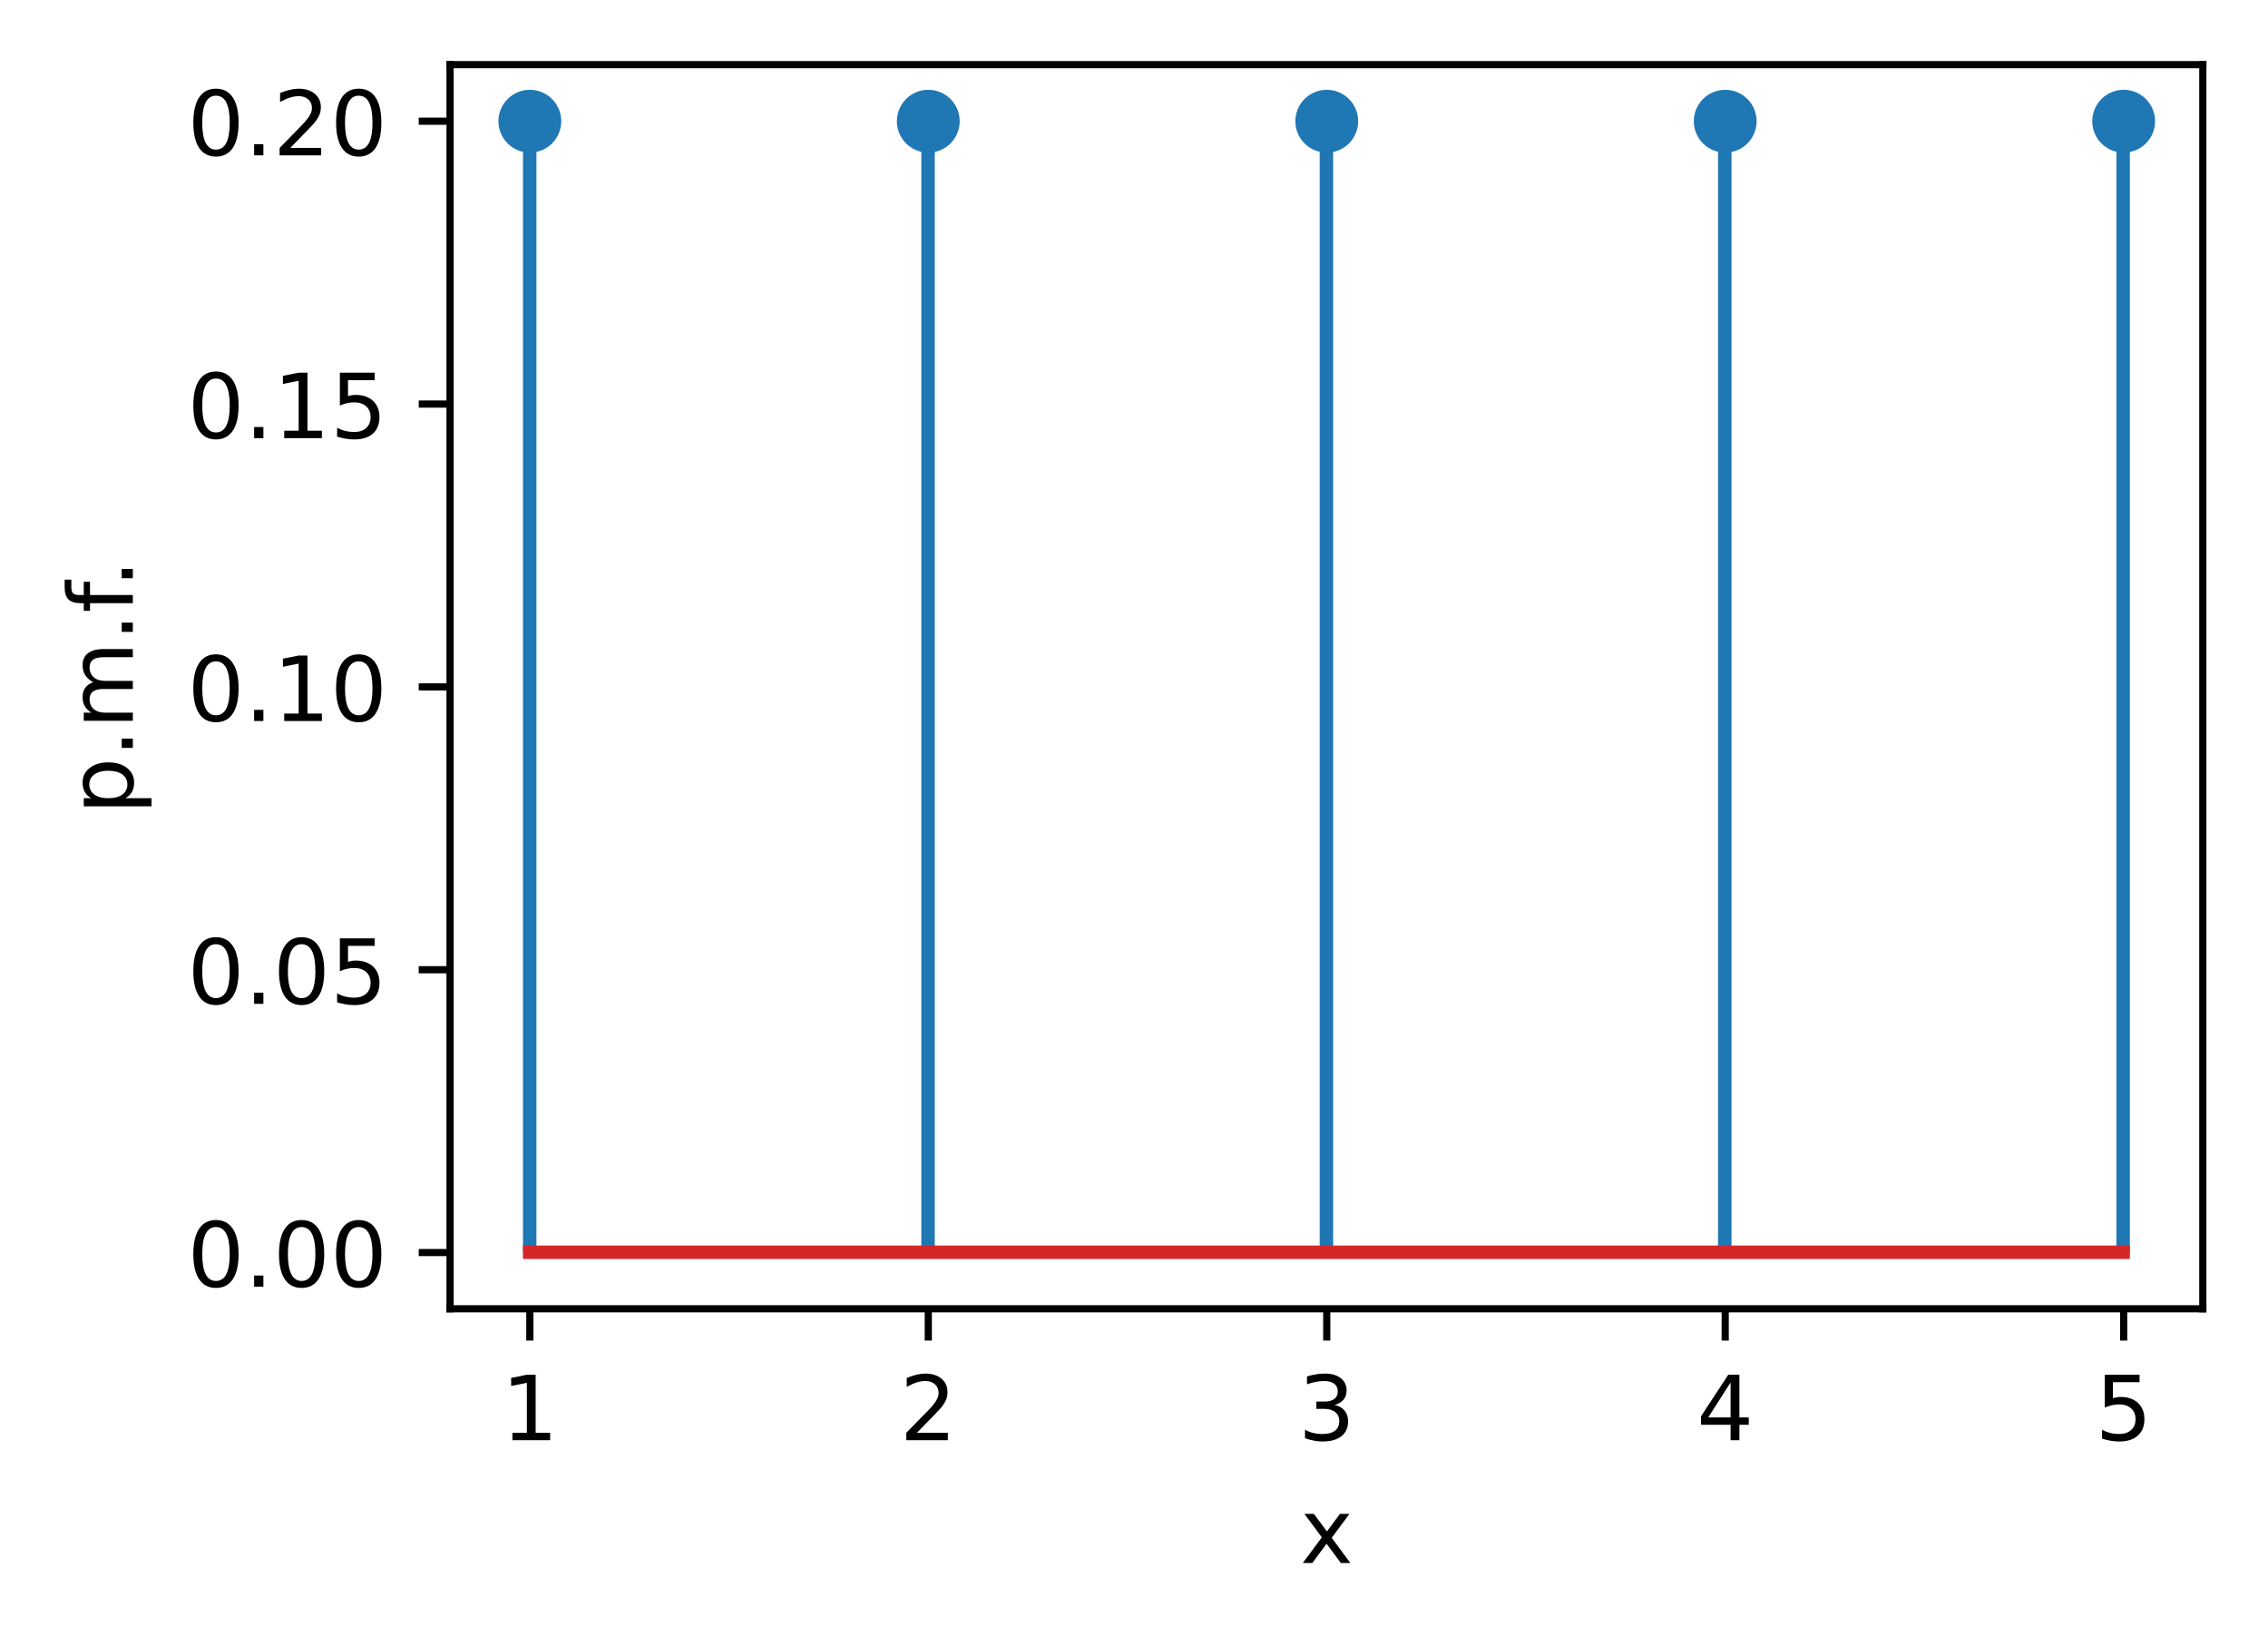 <?xml version="1.0" encoding="UTF-8"?>
<svg xmlns="http://www.w3.org/2000/svg" xmlns:xlink="http://www.w3.org/1999/xlink" width="336.858" height="244.475" viewBox="0 0 336.858 244.475" version="1.1">
<rect x="0" y="0" width="336.858" height="244.475" fill="#333333" stroke="none"/>
<g id="surface1">
<path style=" stroke:none;fill-rule:nonzero;fill:rgb(100%,100%,100%);fill-opacity:1;" d="M 0 244.477 L 336.859 244.477 L 336.859 0 L 0 0 Z M 0 244.477 "/>
<path style=" stroke:none;fill-rule:nonzero;fill:rgb(100%,100%,100%);fill-opacity:1;" d="M 66.859 194.398 L 327.258 194.398 L 327.258 9.602 L 66.859 9.602 Z M 66.859 194.398 "/>
<path style="fill:none;stroke-width:0.8;stroke-linecap:butt;stroke-linejoin:round;stroke:rgb(0%,0%,0%);stroke-opacity:1;stroke-miterlimit:4;" d="M 0 -0.001 L 0 3.5 " transform="matrix(1.333,0,0,1.333,78.695,194.4)"/>
<path style=" stroke:none;fill-rule:nonzero;fill:rgb(0%,0%,0%);fill-opacity:1;" d="M 76.105 212.758 L 78.254 212.758 L 78.254 205.34 L 75.918 205.809 L 75.918 204.613 L 78.242 204.145 L 79.559 204.145 L 79.559 212.758 L 81.707 212.758 L 81.707 213.863 L 76.105 213.863 Z M 76.105 212.758 "/>
<path style="fill:none;stroke-width:0.8;stroke-linecap:butt;stroke-linejoin:round;stroke:rgb(0%,0%,0%);stroke-opacity:1;stroke-miterlimit:4;" d="M -0.001 -0.001 L -0.001 3.5 " transform="matrix(1.333,0,0,1.333,137.877,194.4)"/>
<path style=" stroke:none;fill-rule:nonzero;fill:rgb(0%,0%,0%);fill-opacity:1;" d="M 136.191 212.758 L 140.781 212.758 L 140.781 213.863 L 134.613 213.863 L 134.613 212.758 C 135.109 212.242 135.789 211.547 136.652 210.68 C 137.516 209.809 138.055 209.246 138.277 208.992 C 138.699 208.523 138.992 208.121 139.156 207.793 C 139.324 207.465 139.41 207.145 139.41 206.828 C 139.41 206.309 139.23 205.891 138.867 205.566 C 138.504 205.238 138.031 205.074 137.449 205.074 C 137.035 205.074 136.602 205.148 136.145 205.289 C 135.688 205.434 135.199 205.648 134.676 205.941 L 134.676 204.613 C 135.207 204.398 135.699 204.238 136.16 204.133 C 136.621 204.023 137.043 203.969 137.426 203.969 C 138.43 203.969 139.234 204.223 139.832 204.727 C 140.43 205.227 140.73 205.898 140.73 206.742 C 140.73 207.141 140.656 207.52 140.504 207.879 C 140.355 208.234 140.086 208.656 139.688 209.145 C 139.582 209.27 139.234 209.633 138.652 210.234 C 138.074 210.836 137.254 211.68 136.191 212.758 Z M 136.191 212.758 "/>
<path style="fill:none;stroke-width:0.8;stroke-linecap:butt;stroke-linejoin:round;stroke:rgb(0%,0%,0%);stroke-opacity:1;stroke-miterlimit:4;" d="M 0 -0.001 L 0 3.5 " transform="matrix(1.333,0,0,1.333,197.058,194.4)"/>
<path style=" stroke:none;fill-rule:nonzero;fill:rgb(0%,0%,0%);fill-opacity:1;" d="M 198.227 208.621 C 198.855 208.758 199.348 209.039 199.699 209.465 C 200.055 209.891 200.23 210.414 200.23 211.039 C 200.23 211.996 199.902 212.742 199.242 213.266 C 198.582 213.793 197.645 214.055 196.43 214.055 C 196.023 214.055 195.602 214.016 195.172 213.934 C 194.738 213.852 194.293 213.73 193.832 213.57 L 193.832 212.301 C 194.195 212.516 194.598 212.676 195.027 212.785 C 195.465 212.891 195.918 212.945 196.391 212.945 C 197.215 212.945 197.844 212.785 198.273 212.457 C 198.707 212.133 198.922 211.66 198.922 211.039 C 198.922 210.465 198.723 210.02 198.32 209.695 C 197.918 209.371 197.359 209.211 196.645 209.211 L 195.512 209.211 L 195.512 208.129 L 196.699 208.129 C 197.344 208.129 197.84 208 198.18 207.742 C 198.523 207.484 198.695 207.109 198.695 206.625 C 198.695 206.125 198.52 205.742 198.164 205.477 C 197.812 205.211 197.305 205.074 196.645 205.074 C 196.285 205.074 195.898 205.113 195.484 205.195 C 195.074 205.273 194.621 205.391 194.125 205.555 L 194.125 204.387 C 194.625 204.246 195.094 204.141 195.527 204.074 C 195.965 204.004 196.375 203.969 196.762 203.969 C 197.762 203.969 198.551 204.195 199.133 204.648 C 199.715 205.102 200.004 205.715 200.004 206.488 C 200.004 207.027 199.852 207.48 199.543 207.852 C 199.234 208.223 198.797 208.48 198.227 208.621 Z M 198.227 208.621 "/>
<path style="fill:none;stroke-width:0.8;stroke-linecap:butt;stroke-linejoin:round;stroke:rgb(0%,0%,0%);stroke-opacity:1;stroke-miterlimit:4;" d="M -0.001 -0.001 L -0.001 3.5 " transform="matrix(1.333,0,0,1.333,256.24,194.4)"/>
<path style=" stroke:none;fill-rule:nonzero;fill:rgb(0%,0%,0%);fill-opacity:1;" d="M 257.039 205.289 L 253.719 210.48 L 257.039 210.48 Z M 256.691 204.145 L 258.348 204.145 L 258.348 210.48 L 259.734 210.48 L 259.734 211.574 L 258.348 211.574 L 258.348 213.863 L 257.039 213.863 L 257.039 211.574 L 252.652 211.574 L 252.652 210.305 Z M 256.691 204.145 "/>
<path style="fill:none;stroke-width:0.8;stroke-linecap:butt;stroke-linejoin:round;stroke:rgb(0%,0%,0%);stroke-opacity:1;stroke-miterlimit:4;" d="M -0 -0.001 L -0 3.5 " transform="matrix(1.333,0,0,1.333,315.422,194.4)"/>
<path style=" stroke:none;fill-rule:nonzero;fill:rgb(0%,0%,0%);fill-opacity:1;" d="M 312.621 204.145 L 317.781 204.145 L 317.781 205.254 L 313.824 205.254 L 313.824 207.633 C 314.016 207.566 314.203 207.52 314.395 207.488 C 314.586 207.457 314.777 207.441 314.969 207.441 C 316.055 207.441 316.914 207.738 317.547 208.332 C 318.184 208.926 318.5 209.73 318.5 210.746 C 318.5 211.793 318.172 212.605 317.523 213.184 C 316.871 213.766 315.953 214.055 314.77 214.055 C 314.359 214.055 313.945 214.02 313.52 213.949 C 313.098 213.879 312.66 213.777 312.211 213.637 L 312.211 212.316 C 312.602 212.527 313.004 212.684 313.418 212.789 C 313.836 212.895 314.277 212.945 314.742 212.945 C 315.492 212.945 316.086 212.75 316.523 212.355 C 316.965 211.961 317.184 211.422 317.184 210.746 C 317.184 210.07 316.965 209.535 316.523 209.141 C 316.086 208.742 315.492 208.547 314.742 208.547 C 314.391 208.547 314.039 208.586 313.688 208.664 C 313.34 208.742 312.984 208.863 312.621 209.027 Z M 312.621 204.145 "/>
<path style=" stroke:none;fill-rule:nonzero;fill:rgb(0%,0%,0%);fill-opacity:1;" d="M 200.43 224.809 L 197.793 228.359 L 200.566 232.102 L 199.152 232.102 L 197.031 229.238 L 194.91 232.102 L 193.496 232.102 L 196.328 228.289 L 193.738 224.809 L 195.148 224.809 L 197.082 227.41 L 199.016 224.809 Z M 200.43 224.809 "/>
<path style="fill:none;stroke-width:0.8;stroke-linecap:butt;stroke-linejoin:round;stroke:rgb(0%,0%,0%);stroke-opacity:1;stroke-miterlimit:4;" d="M 0.001 0 L -3.5 0 " transform="matrix(1.333,0,0,1.333,66.858,186)"/>
<path style=" stroke:none;fill-rule:nonzero;fill:rgb(0%,0%,0%);fill-opacity:1;" d="M 32.074 182.211 C 31.398 182.211 30.891 182.543 30.547 183.211 C 30.207 183.875 30.039 184.879 30.039 186.215 C 30.039 187.547 30.207 188.547 30.547 189.215 C 30.891 189.879 31.398 190.215 32.074 190.215 C 32.758 190.215 33.27 189.879 33.609 189.215 C 33.949 188.547 34.121 187.547 34.121 186.215 C 34.121 184.879 33.949 183.875 33.609 183.211 C 33.27 182.543 32.758 182.211 32.074 182.211 Z M 32.074 181.168 C 33.164 181.168 33.996 181.602 34.574 182.465 C 35.148 183.324 35.434 184.574 35.434 186.215 C 35.434 187.852 35.148 189.102 34.574 189.965 C 33.996 190.824 33.164 191.254 32.074 191.254 C 30.984 191.254 30.152 190.824 29.578 189.965 C 29.004 189.102 28.715 187.852 28.715 186.215 C 28.715 184.574 29.004 183.324 29.578 182.465 C 30.152 181.602 30.984 181.168 32.074 181.168 Z M 32.074 181.168 "/>
<path style=" stroke:none;fill-rule:nonzero;fill:rgb(0%,0%,0%);fill-opacity:1;" d="M 37.746 189.41 L 39.121 189.41 L 39.121 191.066 L 37.746 191.066 Z M 37.746 189.41 "/>
<path style=" stroke:none;fill-rule:nonzero;fill:rgb(0%,0%,0%);fill-opacity:1;" d="M 44.797 182.211 C 44.121 182.211 43.609 182.543 43.27 183.211 C 42.93 183.875 42.758 184.879 42.758 186.215 C 42.758 187.547 42.93 188.547 43.27 189.215 C 43.609 189.879 44.121 190.215 44.797 190.215 C 45.477 190.215 45.988 189.879 46.328 189.215 C 46.672 188.547 46.844 187.547 46.844 186.215 C 46.844 184.879 46.672 183.875 46.328 183.211 C 45.988 182.543 45.477 182.211 44.797 182.211 Z M 44.797 181.168 C 45.887 181.168 46.719 181.602 47.293 182.465 C 47.871 183.324 48.156 184.574 48.156 186.215 C 48.156 187.852 47.871 189.102 47.293 189.965 C 46.719 190.824 45.887 191.254 44.797 191.254 C 43.707 191.254 42.875 190.824 42.301 189.965 C 41.727 189.102 41.438 187.852 41.438 186.215 C 41.438 184.574 41.727 183.324 42.301 182.465 C 42.875 181.602 43.707 181.168 44.797 181.168 Z M 44.797 181.168 "/>
<path style=" stroke:none;fill-rule:nonzero;fill:rgb(0%,0%,0%);fill-opacity:1;" d="M 53.281 182.211 C 52.602 182.211 52.094 182.543 51.754 183.211 C 51.41 183.875 51.242 184.879 51.242 186.215 C 51.242 187.547 51.41 188.547 51.754 189.215 C 52.094 189.879 52.602 190.215 53.281 190.215 C 53.961 190.215 54.473 189.879 54.812 189.215 C 55.156 188.547 55.324 187.547 55.324 186.215 C 55.324 184.879 55.156 183.875 54.812 183.211 C 54.473 182.543 53.961 182.211 53.281 182.211 Z M 53.281 181.168 C 54.371 181.168 55.203 181.602 55.777 182.465 C 56.352 183.324 56.641 184.574 56.641 186.215 C 56.641 187.852 56.352 189.102 55.777 189.965 C 55.203 190.824 54.371 191.254 53.281 191.254 C 52.191 191.254 51.359 190.824 50.785 189.965 C 50.207 189.102 49.922 187.852 49.922 186.215 C 49.922 184.574 50.207 183.324 50.785 182.465 C 51.359 181.602 52.191 181.168 53.281 181.168 Z M 53.281 181.168 "/>
<path style="fill:none;stroke-width:0.8;stroke-linecap:butt;stroke-linejoin:round;stroke:rgb(0%,0%,0%);stroke-opacity:1;stroke-miterlimit:4;" d="M 0.001 -0 L -3.5 -0 " transform="matrix(1.333,0,0,1.333,66.858,144)"/>
<path style=" stroke:none;fill-rule:nonzero;fill:rgb(0%,0%,0%);fill-opacity:1;" d="M 32.074 140.211 C 31.398 140.211 30.891 140.543 30.547 141.211 C 30.207 141.875 30.039 142.879 30.039 144.215 C 30.039 145.547 30.207 146.547 30.547 147.215 C 30.891 147.879 31.398 148.215 32.074 148.215 C 32.758 148.215 33.27 147.879 33.609 147.215 C 33.949 146.547 34.121 145.547 34.121 144.215 C 34.121 142.879 33.949 141.875 33.609 141.211 C 33.27 140.543 32.758 140.211 32.074 140.211 Z M 32.074 139.168 C 33.164 139.168 33.996 139.602 34.574 140.465 C 35.148 141.324 35.434 142.574 35.434 144.215 C 35.434 145.852 35.148 147.102 34.574 147.965 C 33.996 148.824 33.164 149.254 32.074 149.254 C 30.984 149.254 30.152 148.824 29.578 147.965 C 29.004 147.102 28.715 145.852 28.715 144.215 C 28.715 142.574 29.004 141.324 29.578 140.465 C 30.152 139.602 30.984 139.168 32.074 139.168 Z M 32.074 139.168 "/>
<path style=" stroke:none;fill-rule:nonzero;fill:rgb(0%,0%,0%);fill-opacity:1;" d="M 37.746 147.41 L 39.121 147.41 L 39.121 149.066 L 37.746 149.066 Z M 37.746 147.41 "/>
<path style=" stroke:none;fill-rule:nonzero;fill:rgb(0%,0%,0%);fill-opacity:1;" d="M 44.797 140.211 C 44.121 140.211 43.609 140.543 43.27 141.211 C 42.93 141.875 42.758 142.879 42.758 144.215 C 42.758 145.547 42.93 146.547 43.27 147.215 C 43.609 147.879 44.121 148.215 44.797 148.215 C 45.477 148.215 45.988 147.879 46.328 147.215 C 46.672 146.547 46.844 145.547 46.844 144.215 C 46.844 142.879 46.672 141.875 46.328 141.211 C 45.988 140.543 45.477 140.211 44.797 140.211 Z M 44.797 139.168 C 45.887 139.168 46.719 139.602 47.293 140.465 C 47.871 141.324 48.156 142.574 48.156 144.215 C 48.156 145.852 47.871 147.102 47.293 147.965 C 46.719 148.824 45.887 149.254 44.797 149.254 C 43.707 149.254 42.875 148.824 42.301 147.965 C 41.727 147.102 41.438 145.852 41.438 144.215 C 41.438 142.574 41.727 141.324 42.301 140.465 C 42.875 139.602 43.707 139.168 44.797 139.168 Z M 44.797 139.168 "/>
<path style=" stroke:none;fill-rule:nonzero;fill:rgb(0%,0%,0%);fill-opacity:1;" d="M 50.48 139.344 L 55.645 139.344 L 55.645 140.453 L 51.688 140.453 L 51.688 142.836 C 51.875 142.77 52.066 142.719 52.258 142.688 C 52.449 142.656 52.641 142.641 52.832 142.641 C 53.918 142.641 54.773 142.938 55.41 143.531 C 56.043 144.125 56.359 144.93 56.359 145.945 C 56.359 146.992 56.035 147.805 55.383 148.387 C 54.73 148.965 53.812 149.254 52.629 149.254 C 52.223 149.254 51.805 149.219 51.383 149.152 C 50.961 149.082 50.523 148.977 50.07 148.84 L 50.07 147.516 C 50.461 147.727 50.863 147.887 51.281 147.992 C 51.699 148.094 52.137 148.148 52.602 148.148 C 53.355 148.148 53.949 147.949 54.387 147.555 C 54.824 147.16 55.043 146.625 55.043 145.945 C 55.043 145.27 54.824 144.734 54.387 144.34 C 53.949 143.945 53.355 143.746 52.602 143.746 C 52.25 143.746 51.898 143.785 51.551 143.863 C 51.203 143.941 50.844 144.062 50.48 144.227 Z M 50.48 139.344 "/>
<path style="fill:none;stroke-width:0.8;stroke-linecap:butt;stroke-linejoin:round;stroke:rgb(0%,0%,0%);stroke-opacity:1;stroke-miterlimit:4;" d="M 0.001 -0 L -3.5 -0 " transform="matrix(1.333,0,0,1.333,66.858,102)"/>
<path style=" stroke:none;fill-rule:nonzero;fill:rgb(0%,0%,0%);fill-opacity:1;" d="M 32.074 98.211 C 31.398 98.211 30.891 98.543 30.547 99.211 C 30.207 99.875 30.039 100.879 30.039 102.215 C 30.039 103.547 30.207 104.547 30.547 105.215 C 30.891 105.879 31.398 106.215 32.074 106.215 C 32.758 106.215 33.27 105.879 33.609 105.215 C 33.949 104.547 34.121 103.547 34.121 102.215 C 34.121 100.879 33.949 99.875 33.609 99.211 C 33.27 98.543 32.758 98.211 32.074 98.211 Z M 32.074 97.168 C 33.164 97.168 33.996 97.602 34.574 98.465 C 35.148 99.324 35.434 100.574 35.434 102.215 C 35.434 103.852 35.148 105.102 34.574 105.965 C 33.996 106.824 33.164 107.254 32.074 107.254 C 30.984 107.254 30.152 106.824 29.578 105.965 C 29.004 105.102 28.715 103.852 28.715 102.215 C 28.715 100.574 29.004 99.324 29.578 98.465 C 30.152 97.602 30.984 97.168 32.074 97.168 Z M 32.074 97.168 "/>
<path style=" stroke:none;fill-rule:nonzero;fill:rgb(0%,0%,0%);fill-opacity:1;" d="M 37.746 105.41 L 39.121 105.41 L 39.121 107.066 L 37.746 107.066 Z M 37.746 105.41 "/>
<path style=" stroke:none;fill-rule:nonzero;fill:rgb(0%,0%,0%);fill-opacity:1;" d="M 42.215 105.961 L 44.359 105.961 L 44.359 98.543 L 42.023 99.012 L 42.023 97.812 L 44.348 97.344 L 45.664 97.344 L 45.664 105.961 L 47.812 105.961 L 47.812 107.066 L 42.215 107.066 Z M 42.215 105.961 "/>
<path style=" stroke:none;fill-rule:nonzero;fill:rgb(0%,0%,0%);fill-opacity:1;" d="M 53.281 98.211 C 52.602 98.211 52.094 98.543 51.754 99.211 C 51.41 99.875 51.242 100.879 51.242 102.215 C 51.242 103.547 51.41 104.547 51.754 105.215 C 52.094 105.879 52.602 106.215 53.281 106.215 C 53.961 106.215 54.473 105.879 54.812 105.215 C 55.156 104.547 55.324 103.547 55.324 102.215 C 55.324 100.879 55.156 99.875 54.812 99.211 C 54.473 98.543 53.961 98.211 53.281 98.211 Z M 53.281 97.168 C 54.371 97.168 55.203 97.602 55.777 98.465 C 56.352 99.324 56.641 100.574 56.641 102.215 C 56.641 103.852 56.352 105.102 55.777 105.965 C 55.203 106.824 54.371 107.254 53.281 107.254 C 52.191 107.254 51.359 106.824 50.785 105.965 C 50.207 105.102 49.922 103.852 49.922 102.215 C 49.922 100.574 50.207 99.324 50.785 98.465 C 51.359 97.602 52.191 97.168 53.281 97.168 Z M 53.281 97.168 "/>
<path style="fill:none;stroke-width:0.8;stroke-linecap:butt;stroke-linejoin:round;stroke:rgb(0%,0%,0%);stroke-opacity:1;stroke-miterlimit:4;" d="M 0.001 -0 L -3.5 -0 " transform="matrix(1.333,0,0,1.333,66.858,60)"/>
<path style=" stroke:none;fill-rule:nonzero;fill:rgb(0%,0%,0%);fill-opacity:1;" d="M 32.074 56.211 C 31.398 56.211 30.891 56.543 30.547 57.211 C 30.207 57.875 30.039 58.879 30.039 60.215 C 30.039 61.547 30.207 62.547 30.547 63.215 C 30.891 63.879 31.398 64.215 32.074 64.215 C 32.758 64.215 33.27 63.879 33.609 63.215 C 33.949 62.547 34.121 61.547 34.121 60.215 C 34.121 58.879 33.949 57.875 33.609 57.211 C 33.27 56.543 32.758 56.211 32.074 56.211 Z M 32.074 55.168 C 33.164 55.168 33.996 55.602 34.574 56.465 C 35.148 57.324 35.434 58.574 35.434 60.215 C 35.434 61.852 35.148 63.102 34.574 63.965 C 33.996 64.824 33.164 65.254 32.074 65.254 C 30.984 65.254 30.152 64.824 29.578 63.965 C 29.004 63.102 28.715 61.852 28.715 60.215 C 28.715 58.574 29.004 57.324 29.578 56.465 C 30.152 55.602 30.984 55.168 32.074 55.168 Z M 32.074 55.168 "/>
<path style=" stroke:none;fill-rule:nonzero;fill:rgb(0%,0%,0%);fill-opacity:1;" d="M 37.746 63.41 L 39.121 63.41 L 39.121 65.066 L 37.746 65.066 Z M 37.746 63.41 "/>
<path style=" stroke:none;fill-rule:nonzero;fill:rgb(0%,0%,0%);fill-opacity:1;" d="M 42.215 63.961 L 44.359 63.961 L 44.359 56.543 L 42.023 57.012 L 42.023 55.812 L 44.348 55.344 L 45.664 55.344 L 45.664 63.961 L 47.812 63.961 L 47.812 65.066 L 42.215 65.066 Z M 42.215 63.961 "/>
<path style=" stroke:none;fill-rule:nonzero;fill:rgb(0%,0%,0%);fill-opacity:1;" d="M 50.48 55.344 L 55.645 55.344 L 55.645 56.453 L 51.688 56.453 L 51.688 58.836 C 51.875 58.77 52.066 58.719 52.258 58.688 C 52.449 58.656 52.641 58.641 52.832 58.641 C 53.918 58.641 54.773 58.938 55.41 59.531 C 56.043 60.125 56.359 60.93 56.359 61.945 C 56.359 62.992 56.035 63.805 55.383 64.387 C 54.73 64.965 53.812 65.254 52.629 65.254 C 52.223 65.254 51.805 65.219 51.383 65.152 C 50.961 65.082 50.523 64.977 50.07 64.84 L 50.07 63.516 C 50.461 63.727 50.863 63.887 51.281 63.992 C 51.699 64.094 52.137 64.148 52.602 64.148 C 53.355 64.148 53.949 63.949 54.387 63.555 C 54.824 63.16 55.043 62.625 55.043 61.945 C 55.043 61.27 54.824 60.734 54.387 60.34 C 53.949 59.945 53.355 59.746 52.602 59.746 C 52.25 59.746 51.898 59.785 51.551 59.863 C 51.203 59.941 50.844 60.062 50.48 60.227 Z M 50.48 55.344 "/>
<path style="fill:none;stroke-width:0.8;stroke-linecap:butt;stroke-linejoin:round;stroke:rgb(0%,0%,0%);stroke-opacity:1;stroke-miterlimit:4;" d="M 0.001 -0 L -3.5 -0 " transform="matrix(1.333,0,0,1.333,66.858,18)"/>
<path style=" stroke:none;fill-rule:nonzero;fill:rgb(0%,0%,0%);fill-opacity:1;" d="M 32.074 14.211 C 31.398 14.211 30.891 14.543 30.547 15.211 C 30.207 15.875 30.039 16.879 30.039 18.215 C 30.039 19.547 30.207 20.547 30.547 21.215 C 30.891 21.879 31.398 22.215 32.074 22.215 C 32.758 22.215 33.27 21.879 33.609 21.215 C 33.949 20.547 34.121 19.547 34.121 18.215 C 34.121 16.879 33.949 15.875 33.609 15.211 C 33.27 14.543 32.758 14.211 32.074 14.211 Z M 32.074 13.168 C 33.164 13.168 33.996 13.602 34.574 14.465 C 35.148 15.324 35.434 16.574 35.434 18.215 C 35.434 19.852 35.148 21.102 34.574 21.965 C 33.996 22.824 33.164 23.254 32.074 23.254 C 30.984 23.254 30.152 22.824 29.578 21.965 C 29.004 21.102 28.715 19.852 28.715 18.215 C 28.715 16.574 29.004 15.324 29.578 14.465 C 30.152 13.602 30.984 13.168 32.074 13.168 Z M 32.074 13.168 "/>
<path style=" stroke:none;fill-rule:nonzero;fill:rgb(0%,0%,0%);fill-opacity:1;" d="M 37.746 21.41 L 39.121 21.41 L 39.121 23.066 L 37.746 23.066 Z M 37.746 21.41 "/>
<path style=" stroke:none;fill-rule:nonzero;fill:rgb(0%,0%,0%);fill-opacity:1;" d="M 43.117 21.961 L 47.707 21.961 L 47.707 23.066 L 41.535 23.066 L 41.535 21.961 C 42.035 21.441 42.715 20.75 43.574 19.879 C 44.438 19.008 44.98 18.449 45.199 18.195 C 45.621 17.723 45.914 17.324 46.082 16.996 C 46.25 16.668 46.332 16.344 46.332 16.027 C 46.332 15.512 46.152 15.09 45.789 14.766 C 45.426 14.438 44.957 14.277 44.375 14.277 C 43.961 14.277 43.527 14.348 43.066 14.492 C 42.609 14.633 42.121 14.852 41.602 15.145 L 41.602 13.812 C 42.129 13.602 42.625 13.441 43.082 13.332 C 43.547 13.223 43.965 13.168 44.348 13.168 C 45.355 13.168 46.156 13.422 46.758 13.926 C 47.355 14.43 47.656 15.102 47.656 15.941 C 47.656 16.344 47.578 16.723 47.43 17.082 C 47.281 17.438 47.008 17.859 46.613 18.344 C 46.504 18.473 46.16 18.836 45.578 19.438 C 44.996 20.039 44.176 20.879 43.117 21.961 Z M 43.117 21.961 "/>
<path style=" stroke:none;fill-rule:nonzero;fill:rgb(0%,0%,0%);fill-opacity:1;" d="M 53.281 14.211 C 52.602 14.211 52.094 14.543 51.754 15.211 C 51.41 15.875 51.242 16.879 51.242 18.215 C 51.242 19.547 51.41 20.547 51.754 21.215 C 52.094 21.879 52.602 22.215 53.281 22.215 C 53.961 22.215 54.473 21.879 54.812 21.215 C 55.156 20.547 55.324 19.547 55.324 18.215 C 55.324 16.879 55.156 15.875 54.812 15.211 C 54.473 14.543 53.961 14.211 53.281 14.211 Z M 53.281 13.168 C 54.371 13.168 55.203 13.602 55.777 14.465 C 56.352 15.324 56.641 16.574 56.641 18.215 C 56.641 19.852 56.352 21.102 55.777 21.965 C 55.203 22.824 54.371 23.254 53.281 23.254 C 52.191 23.254 51.359 22.824 50.785 21.965 C 50.207 21.102 49.922 19.852 49.922 18.215 C 49.922 16.574 50.207 15.324 50.785 14.465 C 51.359 13.602 52.191 13.168 53.281 13.168 Z M 53.281 13.168 "/>
<path style=" stroke:none;fill-rule:nonzero;fill:rgb(0%,0%,0%);fill-opacity:1;" d="M 18.637 118.531 L 22.504 118.531 L 22.504 119.734 L 12.441 119.734 L 12.441 118.531 L 13.547 118.531 C 13.113 118.277 12.789 117.961 12.582 117.578 C 12.371 117.191 12.266 116.734 12.266 116.199 C 12.266 115.312 12.617 114.594 13.32 114.043 C 14.023 113.488 14.945 113.211 16.09 113.211 C 17.238 113.211 18.164 113.488 18.867 114.043 C 19.57 114.594 19.922 115.312 19.922 116.199 C 19.922 116.734 19.816 117.191 19.605 117.578 C 19.395 117.961 19.07 118.277 18.637 118.531 Z M 16.09 114.453 C 15.211 114.453 14.52 114.637 14.02 114.996 C 13.516 115.359 13.266 115.859 13.266 116.492 C 13.266 117.125 13.516 117.625 14.02 117.988 C 14.52 118.352 15.211 118.531 16.09 118.531 C 16.973 118.531 17.664 118.352 18.164 117.988 C 18.664 117.625 18.918 117.125 18.918 116.492 C 18.918 115.859 18.664 115.359 18.164 114.996 C 17.664 114.637 16.973 114.453 16.09 114.453 Z M 16.09 114.453 "/>
<path style=" stroke:none;fill-rule:nonzero;fill:rgb(0%,0%,0%);fill-opacity:1;" d="M 18.078 111.059 L 18.078 109.684 L 19.73 109.684 L 19.73 111.059 Z M 18.078 111.059 "/>
<path style=" stroke:none;fill-rule:nonzero;fill:rgb(0%,0%,0%);fill-opacity:1;" d="M 13.84 101.312 C 13.301 101.012 12.902 100.652 12.648 100.234 C 12.391 99.82 12.266 99.328 12.266 98.766 C 12.266 98.004 12.531 97.418 13.062 97.008 C 13.594 96.594 14.348 96.387 15.328 96.387 L 19.73 96.387 L 19.73 97.594 L 15.367 97.594 C 14.672 97.594 14.152 97.715 13.816 97.965 C 13.477 98.211 13.305 98.59 13.305 99.098 C 13.305 99.719 13.512 100.207 13.926 100.57 C 14.336 100.93 14.898 101.109 15.609 101.109 L 19.73 101.109 L 19.73 102.312 L 15.367 102.312 C 14.664 102.312 14.148 102.438 13.809 102.684 C 13.473 102.93 13.305 103.312 13.305 103.828 C 13.305 104.441 13.512 104.93 13.926 105.289 C 14.34 105.648 14.902 105.828 15.609 105.828 L 19.73 105.828 L 19.73 107.035 L 12.441 107.035 L 12.441 105.828 L 13.574 105.828 C 13.125 105.555 12.797 105.227 12.582 104.848 C 12.371 104.465 12.266 104.012 12.266 103.484 C 12.266 102.957 12.398 102.504 12.668 102.133 C 12.938 101.762 13.328 101.488 13.84 101.312 Z M 13.84 101.312 "/>
<path style=" stroke:none;fill-rule:nonzero;fill:rgb(0%,0%,0%);fill-opacity:1;" d="M 18.078 93.832 L 18.078 92.457 L 19.73 92.457 L 19.73 93.832 Z M 18.078 93.832 "/>
<path style=" stroke:none;fill-rule:nonzero;fill:rgb(0%,0%,0%);fill-opacity:1;" d="M 9.602 86.07 L 10.598 86.07 L 10.598 87.215 C 10.598 87.645 10.684 87.941 10.859 88.109 C 11.031 88.277 11.344 88.359 11.797 88.359 L 12.441 88.359 L 12.441 86.387 L 13.371 86.387 L 13.371 88.359 L 19.73 88.359 L 19.73 89.566 L 13.371 89.566 L 13.371 90.711 L 12.441 90.711 L 12.441 89.566 L 11.93 89.566 C 11.121 89.566 10.527 89.375 10.16 89 C 9.785 88.621 9.602 88.023 9.602 87.203 Z M 9.602 86.07 "/>
<path style=" stroke:none;fill-rule:nonzero;fill:rgb(0%,0%,0%);fill-opacity:1;" d="M 18.078 85.863 L 18.078 84.488 L 19.73 84.488 L 19.73 85.863 Z M 18.078 85.863 "/>
<path style="fill:none;stroke-width:1.5;stroke-linecap:butt;stroke-linejoin:round;stroke:rgb(12.157%,46.667%,70.588%);stroke-opacity:1;stroke-miterlimit:4;" d="M 59.021 139.5 L 59.021 13.5 " transform="matrix(1.333,0,0,1.333,0,0)"/>
<path style="fill:none;stroke-width:1.5;stroke-linecap:butt;stroke-linejoin:round;stroke:rgb(12.157%,46.667%,70.588%);stroke-opacity:1;stroke-miterlimit:4;" d="M 103.406 139.5 L 103.406 13.5 " transform="matrix(1.333,0,0,1.333,0,0)"/>
<path style="fill:none;stroke-width:1.5;stroke-linecap:butt;stroke-linejoin:round;stroke:rgb(12.157%,46.667%,70.588%);stroke-opacity:1;stroke-miterlimit:4;" d="M 147.794 139.5 L 147.794 13.5 " transform="matrix(1.333,0,0,1.333,0,0)"/>
<path style="fill:none;stroke-width:1.5;stroke-linecap:butt;stroke-linejoin:round;stroke:rgb(12.157%,46.667%,70.588%);stroke-opacity:1;stroke-miterlimit:4;" d="M 192.179 139.5 L 192.179 13.5 " transform="matrix(1.333,0,0,1.333,0,0)"/>
<path style="fill:none;stroke-width:1.5;stroke-linecap:butt;stroke-linejoin:round;stroke:rgb(12.157%,46.667%,70.588%);stroke-opacity:1;stroke-miterlimit:4;" d="M 236.566 139.5 L 236.566 13.5 " transform="matrix(1.333,0,0,1.333,0,0)"/>
<path style="fill-rule:nonzero;fill:rgb(12.157%,46.667%,70.588%);fill-opacity:1;stroke-width:1;stroke-linecap:butt;stroke-linejoin:round;stroke:rgb(12.157%,46.667%,70.588%);stroke-opacity:1;stroke-miterlimit:4;" d="M 0 3 C 0.794 3 1.559 2.684 2.122 2.121 C 2.684 1.559 3 0.797 3 -0 C 3 -0.797 2.684 -1.559 2.122 -2.121 C 1.559 -2.684 0.794 -3 0 -3 C -0.796 -3 -1.558 -2.684 -2.121 -2.121 C -2.683 -1.559 -3 -0.797 -3 -0 C -3 0.797 -2.683 1.559 -2.121 2.121 C -1.558 2.684 -0.796 3 0 3 Z M 0 3 " transform="matrix(1.333,0,0,1.333,78.695,18)"/>
<path style="fill-rule:nonzero;fill:rgb(12.157%,46.667%,70.588%);fill-opacity:1;stroke-width:1;stroke-linecap:butt;stroke-linejoin:round;stroke:rgb(12.157%,46.667%,70.588%);stroke-opacity:1;stroke-miterlimit:4;" d="M -0.001 3 C 0.796 3 1.557 2.684 2.12 2.121 C 2.682 1.559 2.999 0.797 2.999 -0 C 2.999 -0.797 2.682 -1.559 2.12 -2.121 C 1.557 -2.684 0.796 -3 -0.001 -3 C -0.795 -3 -1.56 -2.684 -2.122 -2.121 C -2.685 -1.559 -3.001 -0.797 -3.001 -0 C -3.001 0.797 -2.685 1.559 -2.122 2.121 C -1.56 2.684 -0.795 3 -0.001 3 Z M -0.001 3 " transform="matrix(1.333,0,0,1.333,137.877,18)"/>
<path style="fill-rule:nonzero;fill:rgb(12.157%,46.667%,70.588%);fill-opacity:1;stroke-width:1;stroke-linecap:butt;stroke-linejoin:round;stroke:rgb(12.157%,46.667%,70.588%);stroke-opacity:1;stroke-miterlimit:4;" d="M 0 3 C 0.797 3 1.559 2.684 2.121 2.121 C 2.684 1.559 3 0.797 3 -0 C 3 -0.797 2.684 -1.559 2.121 -2.121 C 1.559 -2.684 0.797 -3 0 -3 C -0.797 -3 -1.558 -2.684 -2.121 -2.121 C -2.683 -1.559 -3 -0.797 -3 -0 C -3 0.797 -2.683 1.559 -2.121 2.121 C -1.558 2.684 -0.797 3 0 3 Z M 0 3 " transform="matrix(1.333,0,0,1.333,197.058,18)"/>
<path style="fill-rule:nonzero;fill:rgb(12.157%,46.667%,70.588%);fill-opacity:1;stroke-width:1;stroke-linecap:butt;stroke-linejoin:round;stroke:rgb(12.157%,46.667%,70.588%);stroke-opacity:1;stroke-miterlimit:4;" d="M -0.001 3 C 0.795 3 1.56 2.684 2.123 2.121 C 2.685 1.559 2.999 0.797 2.999 -0 C 2.999 -0.797 2.685 -1.559 2.123 -2.121 C 1.56 -2.684 0.795 -3 -0.001 -3 C -0.795 -3 -1.56 -2.684 -2.122 -2.121 C -2.685 -1.559 -3.001 -0.797 -3.001 -0 C -3.001 0.797 -2.685 1.559 -2.122 2.121 C -1.56 2.684 -0.795 3 -0.001 3 Z M -0.001 3 " transform="matrix(1.333,0,0,1.333,256.24,18)"/>
<path style="fill-rule:nonzero;fill:rgb(12.157%,46.667%,70.588%);fill-opacity:1;stroke-width:1;stroke-linecap:butt;stroke-linejoin:round;stroke:rgb(12.157%,46.667%,70.588%);stroke-opacity:1;stroke-miterlimit:4;" d="M -0 3 C 0.797 3 1.559 2.684 2.121 2.121 C 2.684 1.559 3 0.797 3 -0 C 3 -0.797 2.684 -1.559 2.121 -2.121 C 1.559 -2.684 0.797 -3 -0 -3 C -0.797 -3 -1.559 -2.684 -2.121 -2.121 C -2.684 -1.559 -3 -0.797 -3 -0 C -3 0.797 -2.684 1.559 -2.121 2.121 C -1.559 2.684 -0.797 3 -0 3 Z M -0 3 " transform="matrix(1.333,0,0,1.333,315.422,18)"/>
<path style="fill:none;stroke-width:1.5;stroke-linecap:square;stroke-linejoin:round;stroke:rgb(83.922%,15.294%,15.686%);stroke-opacity:1;stroke-miterlimit:4;" d="M 59.021 139.5 L 236.566 139.5 " transform="matrix(1.333,0,0,1.333,0,0)"/>
<path style="fill:none;stroke-width:0.8;stroke-linecap:square;stroke-linejoin:miter;stroke:rgb(0%,0%,0%);stroke-opacity:1;stroke-miterlimit:4;" d="M 50.145 145.799 L 50.145 7.201 " transform="matrix(1.333,0,0,1.333,0,0)"/>
<path style="fill:none;stroke-width:0.8;stroke-linecap:square;stroke-linejoin:miter;stroke:rgb(0%,0%,0%);stroke-opacity:1;stroke-miterlimit:4;" d="M 245.443 145.799 L 245.443 7.201 " transform="matrix(1.333,0,0,1.333,0,0)"/>
<path style="fill:none;stroke-width:0.8;stroke-linecap:square;stroke-linejoin:miter;stroke:rgb(0%,0%,0%);stroke-opacity:1;stroke-miterlimit:4;" d="M 50.145 145.799 L 245.443 145.799 " transform="matrix(1.333,0,0,1.333,0,0)"/>
<path style="fill:none;stroke-width:0.8;stroke-linecap:square;stroke-linejoin:miter;stroke:rgb(0%,0%,0%);stroke-opacity:1;stroke-miterlimit:4;" d="M 50.145 7.201 L 245.443 7.201 " transform="matrix(1.333,0,0,1.333,0,0)"/>
</g>
</svg>
